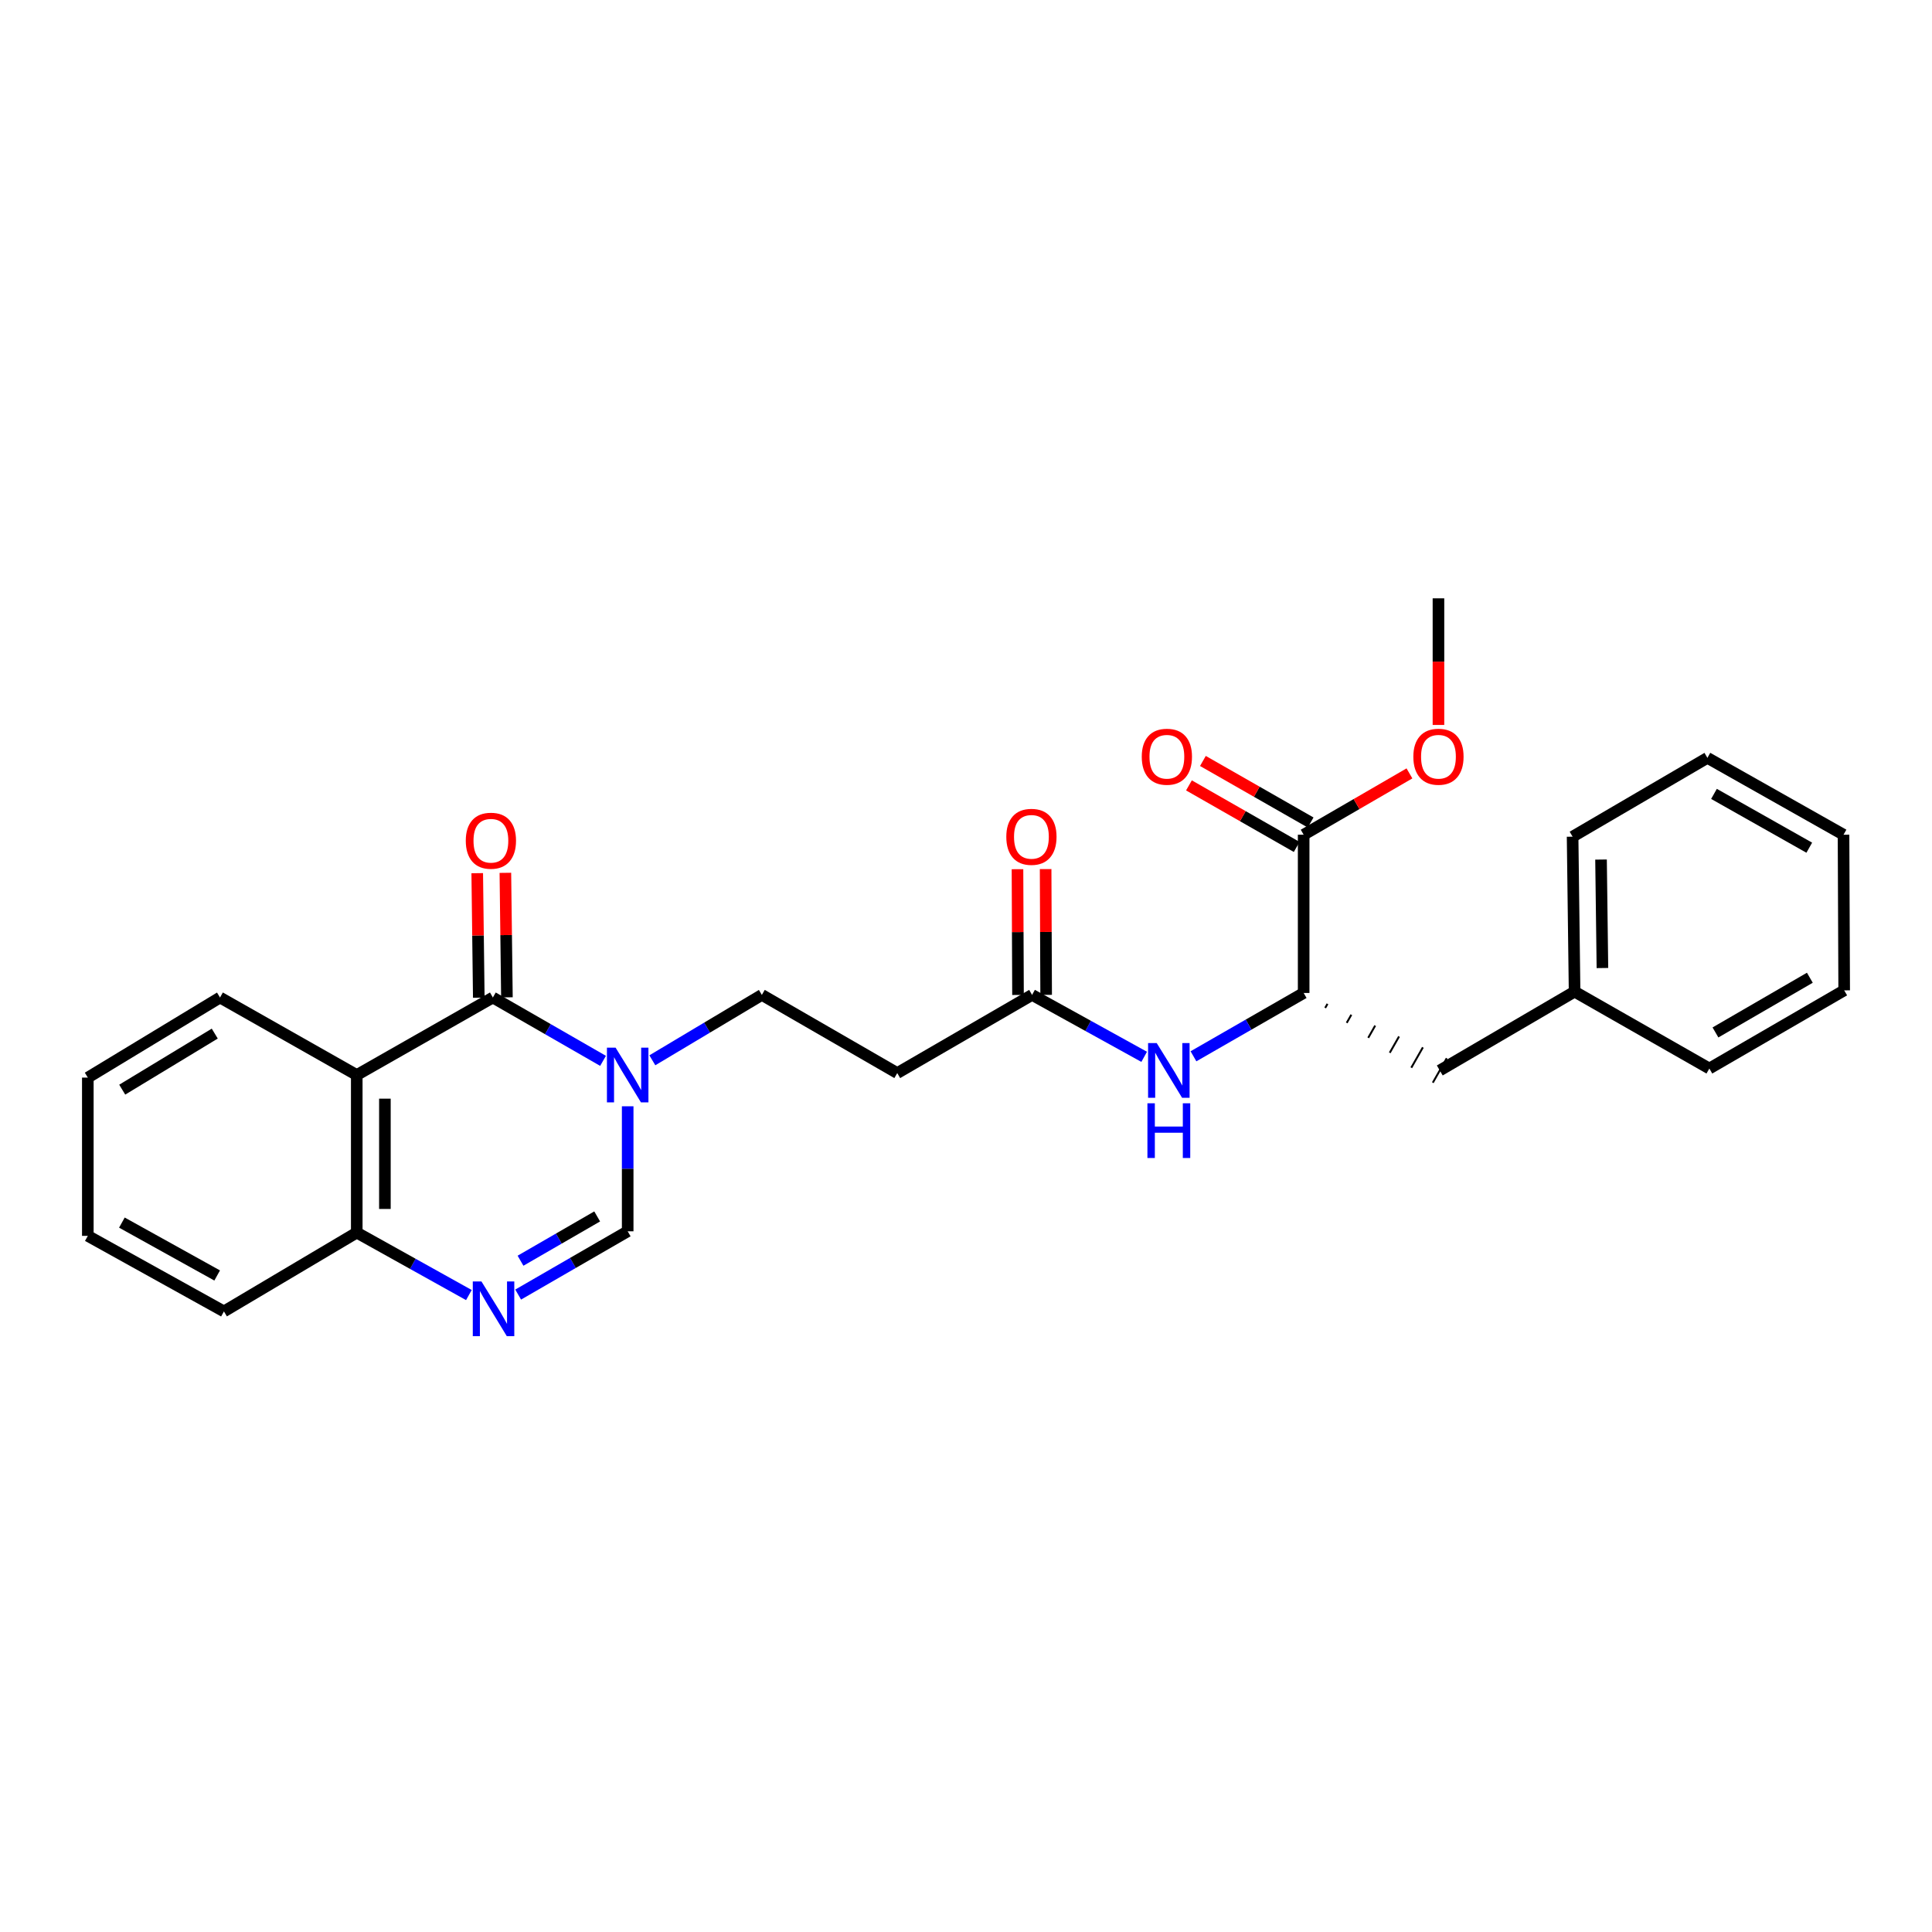 <?xml version='1.0' encoding='iso-8859-1'?>
<svg version='1.1' baseProfile='full'
              xmlns='http://www.w3.org/2000/svg'
                      xmlns:rdkit='http://www.rdkit.org/xml'
                      xmlns:xlink='http://www.w3.org/1999/xlink'
                  xml:space='preserve'
width='1000px' height='1000px' viewBox='0 0 1000 1000'>
<!-- END OF HEADER -->
<rect style='opacity:1.0;fill:#FFFFFF;stroke:none' width='1000' height='1000' x='0' y='0'> </rect>
<path class='bond-0' d='M 255.1,516.312 L 283.618,532.705' style='fill:none;fill-rule:evenodd;stroke:#000000;stroke-width:6px;stroke-linecap:butt;stroke-linejoin:miter;stroke-opacity:1' />
<path class='bond-0' d='M 283.618,532.705 L 312.135,549.098' style='fill:none;fill-rule:evenodd;stroke:#0000FF;stroke-width:6px;stroke-linecap:butt;stroke-linejoin:miter;stroke-opacity:1' />
<path class='bond-1' d='M 255.1,516.312 L 184.657,556.429' style='fill:none;fill-rule:evenodd;stroke:#000000;stroke-width:6px;stroke-linecap:butt;stroke-linejoin:miter;stroke-opacity:1' />
<path class='bond-11' d='M 262.382,516.222 L 261.981,483.999' style='fill:none;fill-rule:evenodd;stroke:#000000;stroke-width:6px;stroke-linecap:butt;stroke-linejoin:miter;stroke-opacity:1' />
<path class='bond-11' d='M 261.981,483.999 L 261.58,451.776' style='fill:none;fill-rule:evenodd;stroke:#FF0000;stroke-width:6px;stroke-linecap:butt;stroke-linejoin:miter;stroke-opacity:1' />
<path class='bond-11' d='M 247.819,516.403 L 247.418,484.18' style='fill:none;fill-rule:evenodd;stroke:#000000;stroke-width:6px;stroke-linecap:butt;stroke-linejoin:miter;stroke-opacity:1' />
<path class='bond-11' d='M 247.418,484.18 L 247.016,451.957' style='fill:none;fill-rule:evenodd;stroke:#FF0000;stroke-width:6px;stroke-linecap:butt;stroke-linejoin:miter;stroke-opacity:1' />
<path class='bond-3' d='M 324.888,572.611 L 324.888,604.965' style='fill:none;fill-rule:evenodd;stroke:#0000FF;stroke-width:6px;stroke-linecap:butt;stroke-linejoin:miter;stroke-opacity:1' />
<path class='bond-3' d='M 324.888,604.965 L 324.888,637.318' style='fill:none;fill-rule:evenodd;stroke:#000000;stroke-width:6px;stroke-linecap:butt;stroke-linejoin:miter;stroke-opacity:1' />
<path class='bond-10' d='M 337.65,548.809 L 365.993,531.885' style='fill:none;fill-rule:evenodd;stroke:#0000FF;stroke-width:6px;stroke-linecap:butt;stroke-linejoin:miter;stroke-opacity:1' />
<path class='bond-10' d='M 365.993,531.885 L 394.336,514.961' style='fill:none;fill-rule:evenodd;stroke:#000000;stroke-width:6px;stroke-linecap:butt;stroke-linejoin:miter;stroke-opacity:1' />
<path class='bond-4' d='M 184.657,556.429 L 184.657,637.989' style='fill:none;fill-rule:evenodd;stroke:#000000;stroke-width:6px;stroke-linecap:butt;stroke-linejoin:miter;stroke-opacity:1' />
<path class='bond-4' d='M 199.222,568.663 L 199.222,625.755' style='fill:none;fill-rule:evenodd;stroke:#000000;stroke-width:6px;stroke-linecap:butt;stroke-linejoin:miter;stroke-opacity:1' />
<path class='bond-16' d='M 184.657,556.429 L 113.875,516.312' style='fill:none;fill-rule:evenodd;stroke:#000000;stroke-width:6px;stroke-linecap:butt;stroke-linejoin:miter;stroke-opacity:1' />
<path class='bond-2' d='M 242.69,670.322 L 213.674,654.156' style='fill:none;fill-rule:evenodd;stroke:#0000FF;stroke-width:6px;stroke-linecap:butt;stroke-linejoin:miter;stroke-opacity:1' />
<path class='bond-2' d='M 213.674,654.156 L 184.657,637.989' style='fill:none;fill-rule:evenodd;stroke:#000000;stroke-width:6px;stroke-linecap:butt;stroke-linejoin:miter;stroke-opacity:1' />
<path class='bond-27' d='M 268.201,670.071 L 296.544,653.694' style='fill:none;fill-rule:evenodd;stroke:#0000FF;stroke-width:6px;stroke-linecap:butt;stroke-linejoin:miter;stroke-opacity:1' />
<path class='bond-27' d='M 296.544,653.694 L 324.888,637.318' style='fill:none;fill-rule:evenodd;stroke:#000000;stroke-width:6px;stroke-linecap:butt;stroke-linejoin:miter;stroke-opacity:1' />
<path class='bond-27' d='M 269.418,652.547 L 289.258,641.084' style='fill:none;fill-rule:evenodd;stroke:#0000FF;stroke-width:6px;stroke-linecap:butt;stroke-linejoin:miter;stroke-opacity:1' />
<path class='bond-27' d='M 289.258,641.084 L 309.099,629.62' style='fill:none;fill-rule:evenodd;stroke:#000000;stroke-width:6px;stroke-linecap:butt;stroke-linejoin:miter;stroke-opacity:1' />
<path class='bond-18' d='M 184.657,637.989 L 115.906,678.786' style='fill:none;fill-rule:evenodd;stroke:#000000;stroke-width:6px;stroke-linecap:butt;stroke-linejoin:miter;stroke-opacity:1' />
<path class='bond-5' d='M 674.772,513.958 L 646.255,530.348' style='fill:none;fill-rule:evenodd;stroke:#000000;stroke-width:6px;stroke-linecap:butt;stroke-linejoin:miter;stroke-opacity:1' />
<path class='bond-5' d='M 646.255,530.348 L 617.737,546.737' style='fill:none;fill-rule:evenodd;stroke:#0000FF;stroke-width:6px;stroke-linecap:butt;stroke-linejoin:miter;stroke-opacity:1' />
<path class='bond-6' d='M 674.772,513.958 L 674.772,432.049' style='fill:none;fill-rule:evenodd;stroke:#000000;stroke-width:6px;stroke-linecap:butt;stroke-linejoin:miter;stroke-opacity:1' />
<path class='bond-12' d='M 685.914,521.697 L 687.115,519.588' style='fill:none;fill-rule:evenodd;stroke:#000000;stroke-width:1.0px;stroke-linecap:butt;stroke-linejoin:miter;stroke-opacity:1' />
<path class='bond-12' d='M 697.055,529.437 L 699.457,525.218' style='fill:none;fill-rule:evenodd;stroke:#000000;stroke-width:1.0px;stroke-linecap:butt;stroke-linejoin:miter;stroke-opacity:1' />
<path class='bond-12' d='M 708.196,537.176 L 711.799,530.848' style='fill:none;fill-rule:evenodd;stroke:#000000;stroke-width:1.0px;stroke-linecap:butt;stroke-linejoin:miter;stroke-opacity:1' />
<path class='bond-12' d='M 719.338,544.916 L 724.142,536.478' style='fill:none;fill-rule:evenodd;stroke:#000000;stroke-width:1.0px;stroke-linecap:butt;stroke-linejoin:miter;stroke-opacity:1' />
<path class='bond-12' d='M 730.479,552.655 L 736.484,542.108' style='fill:none;fill-rule:evenodd;stroke:#000000;stroke-width:1.0px;stroke-linecap:butt;stroke-linejoin:miter;stroke-opacity:1' />
<path class='bond-12' d='M 741.62,560.395 L 748.826,547.738' style='fill:none;fill-rule:evenodd;stroke:#000000;stroke-width:1.0px;stroke-linecap:butt;stroke-linejoin:miter;stroke-opacity:1' />
<path class='bond-13' d='M 678.385,425.726 L 650.504,409.798' style='fill:none;fill-rule:evenodd;stroke:#000000;stroke-width:6px;stroke-linecap:butt;stroke-linejoin:miter;stroke-opacity:1' />
<path class='bond-13' d='M 650.504,409.798 L 622.624,393.87' style='fill:none;fill-rule:evenodd;stroke:#FF0000;stroke-width:6px;stroke-linecap:butt;stroke-linejoin:miter;stroke-opacity:1' />
<path class='bond-13' d='M 671.16,438.372 L 643.28,422.444' style='fill:none;fill-rule:evenodd;stroke:#000000;stroke-width:6px;stroke-linecap:butt;stroke-linejoin:miter;stroke-opacity:1' />
<path class='bond-13' d='M 643.28,422.444 L 615.399,406.516' style='fill:none;fill-rule:evenodd;stroke:#FF0000;stroke-width:6px;stroke-linecap:butt;stroke-linejoin:miter;stroke-opacity:1' />
<path class='bond-15' d='M 674.772,432.049 L 702.15,416.178' style='fill:none;fill-rule:evenodd;stroke:#000000;stroke-width:6px;stroke-linecap:butt;stroke-linejoin:miter;stroke-opacity:1' />
<path class='bond-15' d='M 702.15,416.178 L 729.527,400.306' style='fill:none;fill-rule:evenodd;stroke:#FF0000;stroke-width:6px;stroke-linecap:butt;stroke-linejoin:miter;stroke-opacity:1' />
<path class='bond-7' d='M 592.223,547.016 L 563.213,530.989' style='fill:none;fill-rule:evenodd;stroke:#0000FF;stroke-width:6px;stroke-linecap:butt;stroke-linejoin:miter;stroke-opacity:1' />
<path class='bond-7' d='M 563.213,530.989 L 534.202,514.961' style='fill:none;fill-rule:evenodd;stroke:#000000;stroke-width:6px;stroke-linecap:butt;stroke-linejoin:miter;stroke-opacity:1' />
<path class='bond-8' d='M 534.202,514.961 L 464.414,555.418' style='fill:none;fill-rule:evenodd;stroke:#000000;stroke-width:6px;stroke-linecap:butt;stroke-linejoin:miter;stroke-opacity:1' />
<path class='bond-14' d='M 541.484,514.931 L 541.349,482.385' style='fill:none;fill-rule:evenodd;stroke:#000000;stroke-width:6px;stroke-linecap:butt;stroke-linejoin:miter;stroke-opacity:1' />
<path class='bond-14' d='M 541.349,482.385 L 541.214,449.838' style='fill:none;fill-rule:evenodd;stroke:#FF0000;stroke-width:6px;stroke-linecap:butt;stroke-linejoin:miter;stroke-opacity:1' />
<path class='bond-14' d='M 526.92,514.991 L 526.785,482.445' style='fill:none;fill-rule:evenodd;stroke:#000000;stroke-width:6px;stroke-linecap:butt;stroke-linejoin:miter;stroke-opacity:1' />
<path class='bond-14' d='M 526.785,482.445 L 526.65,449.899' style='fill:none;fill-rule:evenodd;stroke:#FF0000;stroke-width:6px;stroke-linecap:butt;stroke-linejoin:miter;stroke-opacity:1' />
<path class='bond-9' d='M 464.414,555.418 L 394.336,514.961' style='fill:none;fill-rule:evenodd;stroke:#000000;stroke-width:6px;stroke-linecap:butt;stroke-linejoin:miter;stroke-opacity:1' />
<path class='bond-17' d='M 745.223,554.066 L 815.003,513.27' style='fill:none;fill-rule:evenodd;stroke:#000000;stroke-width:6px;stroke-linecap:butt;stroke-linejoin:miter;stroke-opacity:1' />
<path class='bond-19' d='M 744.544,375.233 L 744.544,342.463' style='fill:none;fill-rule:evenodd;stroke:#FF0000;stroke-width:6px;stroke-linecap:butt;stroke-linejoin:miter;stroke-opacity:1' />
<path class='bond-19' d='M 744.544,342.463 L 744.544,309.693' style='fill:none;fill-rule:evenodd;stroke:#000000;stroke-width:6px;stroke-linecap:butt;stroke-linejoin:miter;stroke-opacity:1' />
<path class='bond-22' d='M 113.875,516.312 L 45.455,557.764' style='fill:none;fill-rule:evenodd;stroke:#000000;stroke-width:6px;stroke-linecap:butt;stroke-linejoin:miter;stroke-opacity:1' />
<path class='bond-22' d='M 111.158,534.987 L 63.264,564.003' style='fill:none;fill-rule:evenodd;stroke:#000000;stroke-width:6px;stroke-linecap:butt;stroke-linejoin:miter;stroke-opacity:1' />
<path class='bond-20' d='M 815.003,513.27 L 813.975,433.061' style='fill:none;fill-rule:evenodd;stroke:#000000;stroke-width:6px;stroke-linecap:butt;stroke-linejoin:miter;stroke-opacity:1' />
<path class='bond-20' d='M 829.412,501.052 L 828.692,444.906' style='fill:none;fill-rule:evenodd;stroke:#000000;stroke-width:6px;stroke-linecap:butt;stroke-linejoin:miter;stroke-opacity:1' />
<path class='bond-21' d='M 815.003,513.27 L 884.758,553.063' style='fill:none;fill-rule:evenodd;stroke:#000000;stroke-width:6px;stroke-linecap:butt;stroke-linejoin:miter;stroke-opacity:1' />
<path class='bond-28' d='M 115.906,678.786 L 45.455,639.681' style='fill:none;fill-rule:evenodd;stroke:#000000;stroke-width:6px;stroke-linecap:butt;stroke-linejoin:miter;stroke-opacity:1' />
<path class='bond-28' d='M 112.406,660.186 L 63.091,632.812' style='fill:none;fill-rule:evenodd;stroke:#000000;stroke-width:6px;stroke-linecap:butt;stroke-linejoin:miter;stroke-opacity:1' />
<path class='bond-25' d='M 813.975,433.061 L 883.747,392.264' style='fill:none;fill-rule:evenodd;stroke:#000000;stroke-width:6px;stroke-linecap:butt;stroke-linejoin:miter;stroke-opacity:1' />
<path class='bond-24' d='M 884.758,553.063 L 954.545,512.607' style='fill:none;fill-rule:evenodd;stroke:#000000;stroke-width:6px;stroke-linecap:butt;stroke-linejoin:miter;stroke-opacity:1' />
<path class='bond-24' d='M 887.922,534.394 L 936.773,506.075' style='fill:none;fill-rule:evenodd;stroke:#000000;stroke-width:6px;stroke-linecap:butt;stroke-linejoin:miter;stroke-opacity:1' />
<path class='bond-23' d='M 45.455,557.764 L 45.455,639.681' style='fill:none;fill-rule:evenodd;stroke:#000000;stroke-width:6px;stroke-linecap:butt;stroke-linejoin:miter;stroke-opacity:1' />
<path class='bond-26' d='M 954.545,512.607 L 954.206,432.049' style='fill:none;fill-rule:evenodd;stroke:#000000;stroke-width:6px;stroke-linecap:butt;stroke-linejoin:miter;stroke-opacity:1' />
<path class='bond-29' d='M 883.747,392.264 L 954.206,432.049' style='fill:none;fill-rule:evenodd;stroke:#000000;stroke-width:6px;stroke-linecap:butt;stroke-linejoin:miter;stroke-opacity:1' />
<path class='bond-29' d='M 887.154,410.914 L 936.476,438.764' style='fill:none;fill-rule:evenodd;stroke:#000000;stroke-width:6px;stroke-linecap:butt;stroke-linejoin:miter;stroke-opacity:1' />
<path  class='atom-1' d='M 318.628 542.269
L 327.908 557.269
Q 328.828 558.749, 330.308 561.429
Q 331.788 564.109, 331.868 564.269
L 331.868 542.269
L 335.628 542.269
L 335.628 570.589
L 331.748 570.589
L 321.788 554.189
Q 320.628 552.269, 319.388 550.069
Q 318.188 547.869, 317.828 547.189
L 317.828 570.589
L 314.148 570.589
L 314.148 542.269
L 318.628 542.269
' fill='#0000FF'/>
<path  class='atom-3' d='M 249.196 663.275
L 258.476 678.275
Q 259.396 679.755, 260.876 682.435
Q 262.356 685.115, 262.436 685.275
L 262.436 663.275
L 266.196 663.275
L 266.196 691.595
L 262.316 691.595
L 252.356 675.195
Q 251.196 673.275, 249.956 671.075
Q 248.756 668.875, 248.396 668.195
L 248.396 691.595
L 244.716 691.595
L 244.716 663.275
L 249.196 663.275
' fill='#0000FF'/>
<path  class='atom-8' d='M 598.725 539.906
L 608.005 554.906
Q 608.925 556.386, 610.405 559.066
Q 611.885 561.746, 611.965 561.906
L 611.965 539.906
L 615.725 539.906
L 615.725 568.226
L 611.845 568.226
L 601.885 551.826
Q 600.725 549.906, 599.485 547.706
Q 598.285 545.506, 597.925 544.826
L 597.925 568.226
L 594.245 568.226
L 594.245 539.906
L 598.725 539.906
' fill='#0000FF'/>
<path  class='atom-8' d='M 593.905 571.058
L 597.745 571.058
L 597.745 583.098
L 612.225 583.098
L 612.225 571.058
L 616.065 571.058
L 616.065 599.378
L 612.225 599.378
L 612.225 586.298
L 597.745 586.298
L 597.745 599.378
L 593.905 599.378
L 593.905 571.058
' fill='#0000FF'/>
<path  class='atom-12' d='M 241.089 435.156
Q 241.089 428.356, 244.449 424.556
Q 247.809 420.756, 254.089 420.756
Q 260.369 420.756, 263.729 424.556
Q 267.089 428.356, 267.089 435.156
Q 267.089 442.036, 263.689 445.956
Q 260.289 449.836, 254.089 449.836
Q 247.849 449.836, 244.449 445.956
Q 241.089 442.076, 241.089 435.156
M 254.089 446.636
Q 258.409 446.636, 260.729 443.756
Q 263.089 440.836, 263.089 435.156
Q 263.089 429.596, 260.729 426.796
Q 258.409 423.956, 254.089 423.956
Q 249.769 423.956, 247.409 426.756
Q 245.089 429.556, 245.089 435.156
Q 245.089 440.876, 247.409 443.756
Q 249.769 446.636, 254.089 446.636
' fill='#FF0000'/>
<path  class='atom-14' d='M 590.973 391.681
Q 590.973 384.881, 594.333 381.081
Q 597.693 377.281, 603.973 377.281
Q 610.253 377.281, 613.613 381.081
Q 616.973 384.881, 616.973 391.681
Q 616.973 398.561, 613.573 402.481
Q 610.173 406.361, 603.973 406.361
Q 597.733 406.361, 594.333 402.481
Q 590.973 398.601, 590.973 391.681
M 603.973 403.161
Q 608.293 403.161, 610.613 400.281
Q 612.973 397.361, 612.973 391.681
Q 612.973 386.121, 610.613 383.321
Q 608.293 380.481, 603.973 380.481
Q 599.653 380.481, 597.293 383.281
Q 594.973 386.081, 594.973 391.681
Q 594.973 397.401, 597.293 400.281
Q 599.653 403.161, 603.973 403.161
' fill='#FF0000'/>
<path  class='atom-15' d='M 520.862 433.141
Q 520.862 426.341, 524.222 422.541
Q 527.582 418.741, 533.862 418.741
Q 540.142 418.741, 543.502 422.541
Q 546.862 426.341, 546.862 433.141
Q 546.862 440.021, 543.462 443.941
Q 540.062 447.821, 533.862 447.821
Q 527.622 447.821, 524.222 443.941
Q 520.862 440.061, 520.862 433.141
M 533.862 444.621
Q 538.182 444.621, 540.502 441.741
Q 542.862 438.821, 542.862 433.141
Q 542.862 427.581, 540.502 424.781
Q 538.182 421.941, 533.862 421.941
Q 529.542 421.941, 527.182 424.741
Q 524.862 427.541, 524.862 433.141
Q 524.862 438.861, 527.182 441.741
Q 529.542 444.621, 533.862 444.621
' fill='#FF0000'/>
<path  class='atom-16' d='M 731.544 391.681
Q 731.544 384.881, 734.904 381.081
Q 738.264 377.281, 744.544 377.281
Q 750.824 377.281, 754.184 381.081
Q 757.544 384.881, 757.544 391.681
Q 757.544 398.561, 754.144 402.481
Q 750.744 406.361, 744.544 406.361
Q 738.304 406.361, 734.904 402.481
Q 731.544 398.601, 731.544 391.681
M 744.544 403.161
Q 748.864 403.161, 751.184 400.281
Q 753.544 397.361, 753.544 391.681
Q 753.544 386.121, 751.184 383.321
Q 748.864 380.481, 744.544 380.481
Q 740.224 380.481, 737.864 383.281
Q 735.544 386.081, 735.544 391.681
Q 735.544 397.401, 737.864 400.281
Q 740.224 403.161, 744.544 403.161
' fill='#FF0000'/>
</svg>

